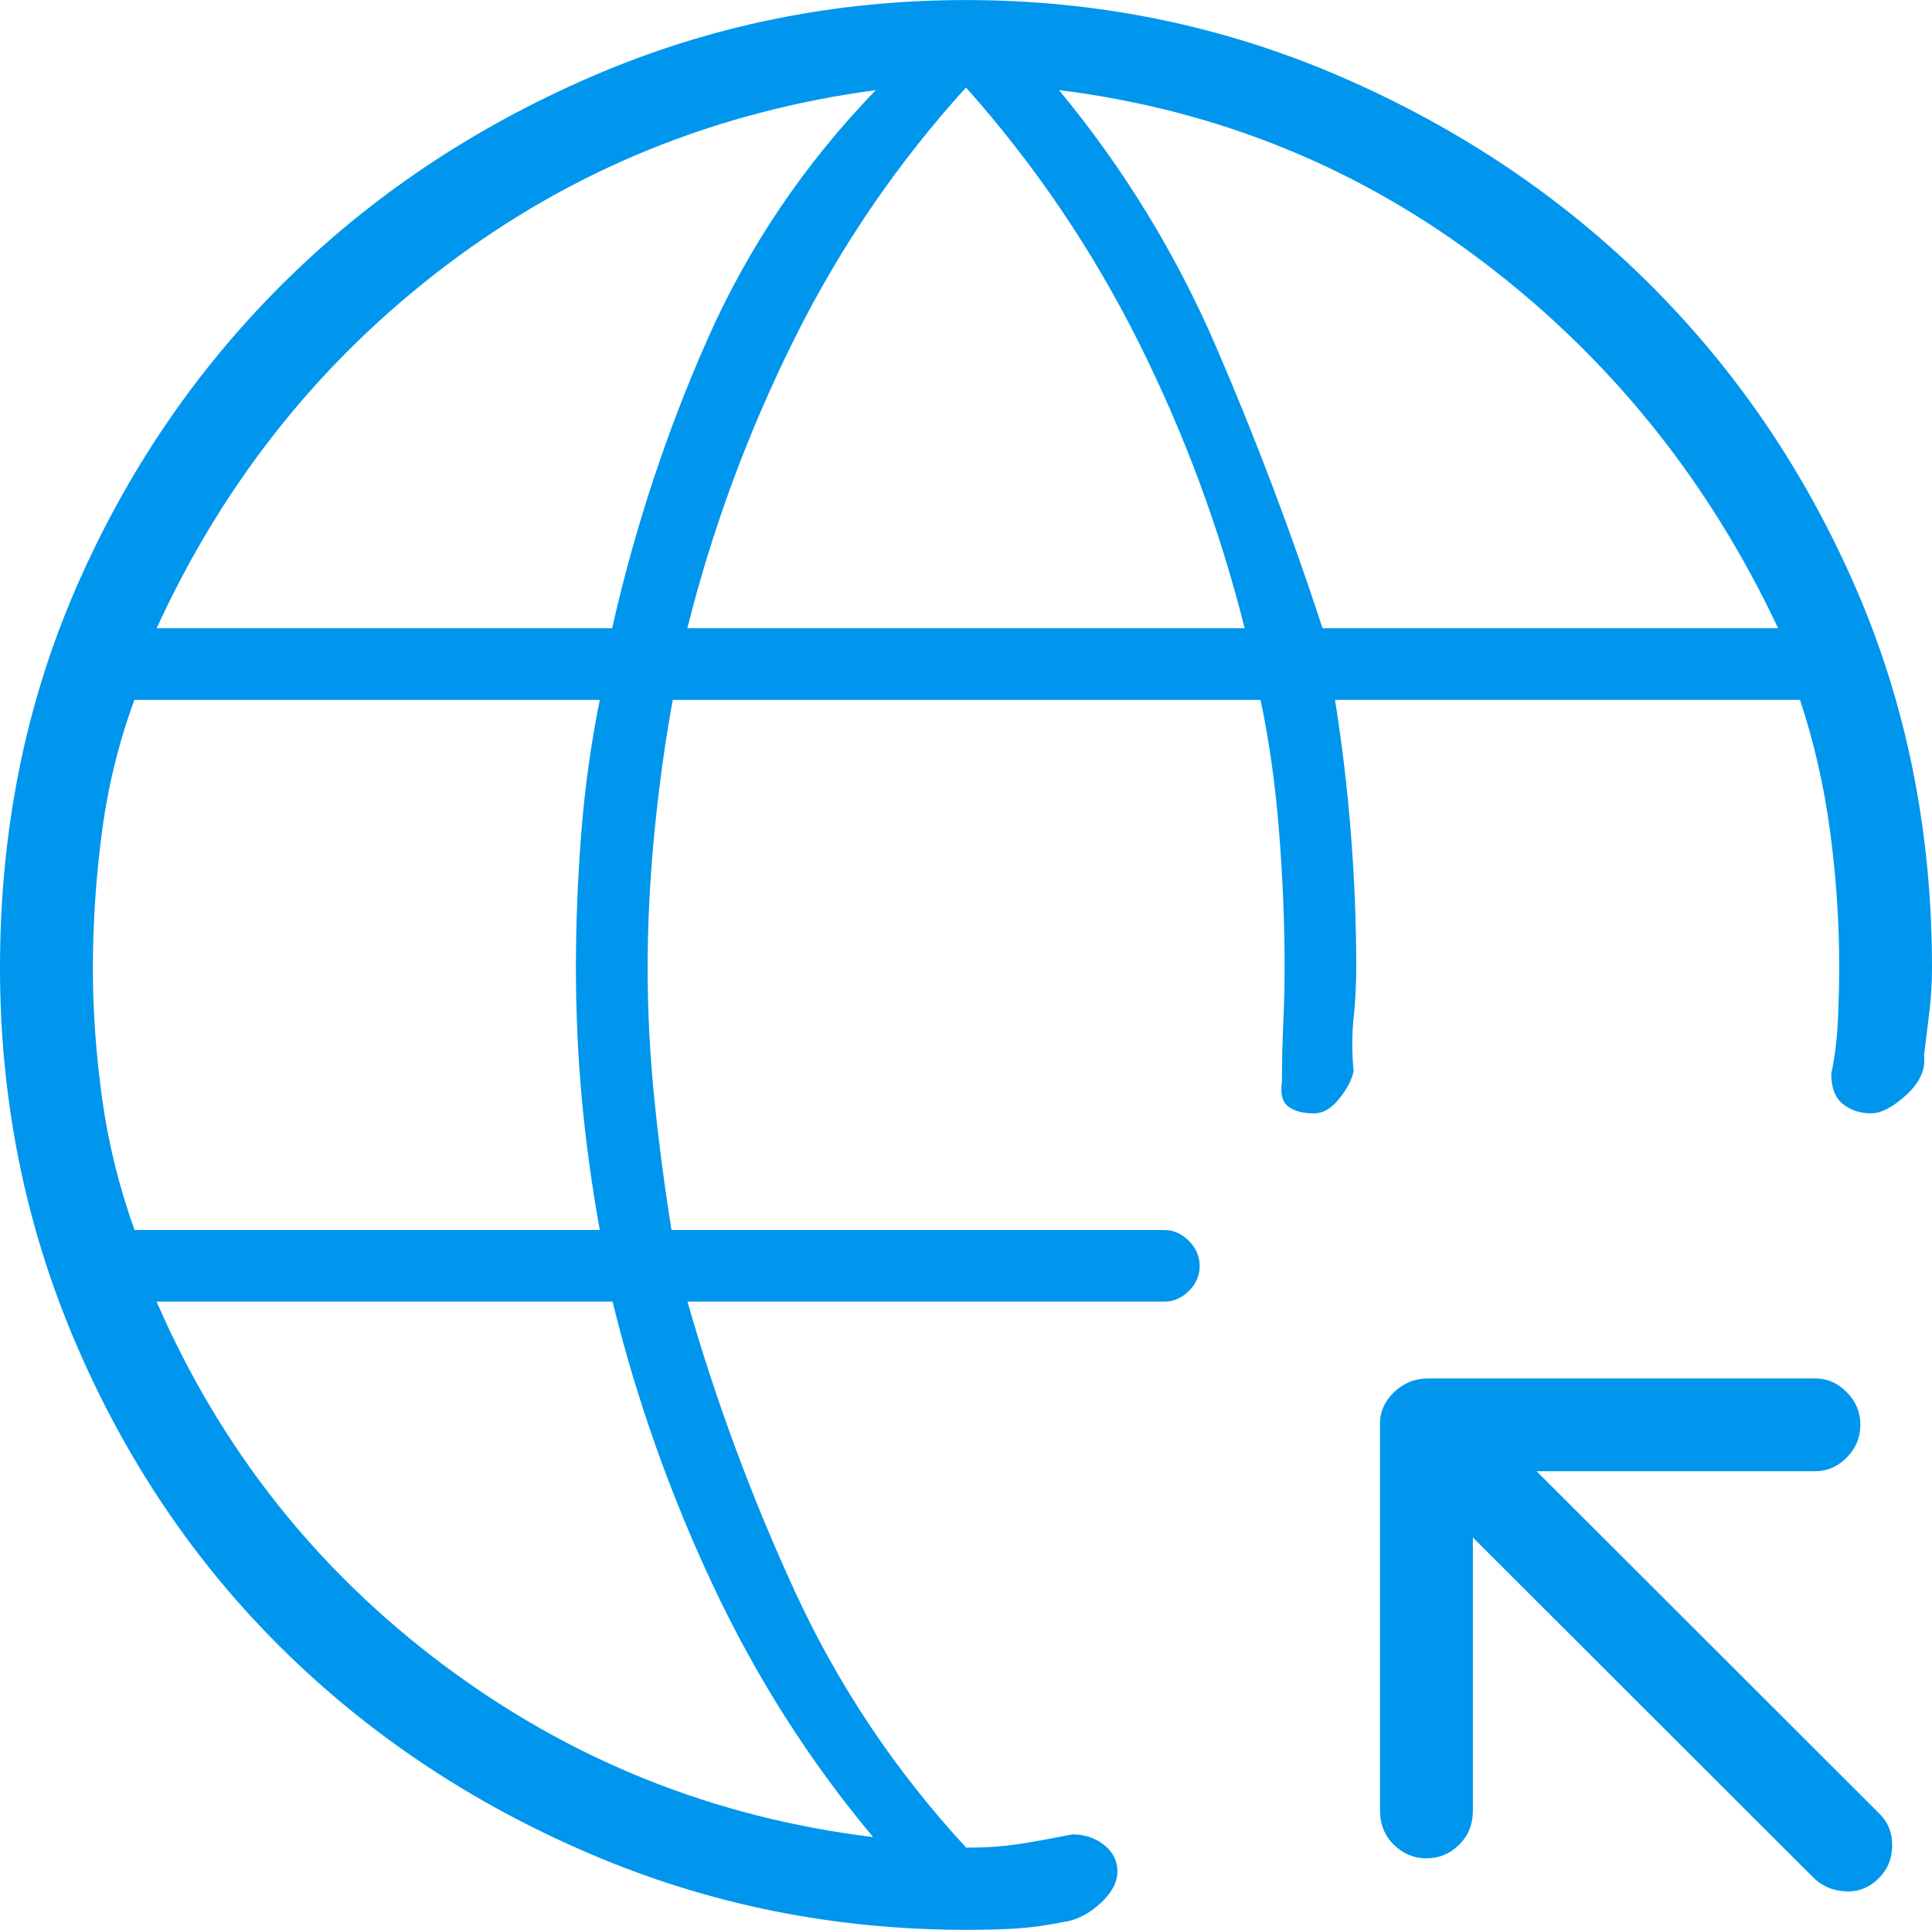 <svg version="1.2" xmlns="http://www.w3.org/2000/svg" xmlns:xlink="http://www.w3.org/1999/xlink" overflow="visible" preserveAspectRatio="none" viewBox="0 0 36.006 35.974" width="36.006" height="35.974"><g transform="translate(0, 0)"><g transform="translate(0, -0) rotate(0)"><path style="stroke-width: 0; stroke-linecap: butt; stroke-linejoin: miter; fill: rgb(0, 150, 237);" d="M27.45,28.661v5.09c0,0.255 -0.085,0.467 -0.256,0.636c-0.17,0.169 -0.373,0.254 -0.609,0.254c-0.235,0 -0.439,-0.085 -0.61,-0.254c-0.171,-0.169 -0.256,-0.381 -0.256,-0.636v-7.215c0,-0.225 0.089,-0.421 0.266,-0.589c0.177,-0.167 0.385,-0.251 0.624,-0.251h7.221c0.224,0 0.42,0.085 0.588,0.256c0.168,0.17 0.253,0.373 0.253,0.608c0,0.235 -0.084,0.438 -0.253,0.609c-0.168,0.171 -0.365,0.256 -0.588,0.256h-5.193l6.38,6.375c0.165,0.156 0.247,0.355 0.247,0.594c0,0.24 -0.077,0.44 -0.231,0.599c-0.186,0.192 -0.401,0.28 -0.647,0.264c-0.246,-0.016 -0.448,-0.107 -0.606,-0.272zM18.003,35.974c-2.461,0 -4.792,-0.47 -6.993,-1.411c-2.201,-0.94 -4.116,-2.214 -5.745,-3.822c-1.629,-1.607 -2.914,-3.508 -3.854,-5.703c-0.94,-2.195 -1.411,-4.528 -1.411,-6.998c0,-2.543 0.47,-4.898 1.411,-7.065c0.94,-2.167 2.224,-4.059 3.85,-5.678c1.626,-1.619 3.541,-2.906 5.745,-3.862c2.204,-0.956 4.536,-1.434 6.997,-1.434c2.461,0 4.794,0.478 6.997,1.434c2.204,0.956 4.119,2.243 5.745,3.862c1.626,1.619 2.91,3.514 3.85,5.685c0.94,2.171 1.411,4.523 1.411,7.055c0,0.279 -0.016,0.555 -0.049,0.828c-0.033,0.273 -0.066,0.541 -0.099,0.802c0.033,0.264 -0.076,0.511 -0.328,0.741c-0.252,0.231 -0.473,0.346 -0.664,0.346c-0.199,0 -0.372,-0.058 -0.518,-0.173c-0.147,-0.115 -0.22,-0.305 -0.22,-0.568c0.066,-0.296 0.107,-0.626 0.124,-0.988c0.016,-0.362 0.025,-0.692 0.025,-0.988c0,-0.848 -0.057,-1.697 -0.171,-2.545c-0.114,-0.848 -0.301,-1.664 -0.56,-2.446h-8.666c0.132,0.824 0.231,1.658 0.297,2.504c0.066,0.845 0.099,1.674 0.099,2.487c0,0.311 -0.016,0.624 -0.049,0.939c-0.033,0.315 -0.033,0.644 0,0.988c-0.033,0.165 -0.123,0.338 -0.27,0.519c-0.146,0.181 -0.302,0.272 -0.465,0.272c-0.202,0 -0.361,-0.041 -0.477,-0.124c-0.115,-0.082 -0.157,-0.239 -0.124,-0.469c0,-0.362 0.008,-0.725 0.025,-1.087c0.016,-0.362 0.025,-0.708 0.025,-1.038c0,-0.799 -0.033,-1.631 -0.1,-2.495c-0.066,-0.865 -0.182,-1.697 -0.348,-2.495h-10.955c-0.147,0.807 -0.261,1.639 -0.344,2.495c-0.082,0.857 -0.124,1.688 -0.124,2.495c0,0.807 0.041,1.62 0.124,2.438c0.082,0.818 0.19,1.636 0.321,2.454h9.184c0.171,0 0.324,0.067 0.458,0.202c0.134,0.135 0.201,0.291 0.201,0.469c0,0.178 -0.067,0.333 -0.201,0.465c-0.134,0.132 -0.284,0.198 -0.451,0.198h-8.894c0.528,1.845 1.193,3.643 1.998,5.394c0.804,1.751 1.869,3.346 3.196,4.785c0.385,0 0.728,-0.025 1.03,-0.074c0.302,-0.049 0.618,-0.107 0.948,-0.173c0.231,0 0.429,0.066 0.594,0.198c0.165,0.132 0.247,0.296 0.247,0.494c0,0.202 -0.107,0.401 -0.321,0.596c-0.214,0.195 -0.437,0.309 -0.668,0.342c-0.33,0.066 -0.626,0.107 -0.89,0.124c-0.264,0.016 -0.577,0.025 -0.94,0.025zM2.508,22.929h8.67c-0.148,-0.824 -0.26,-1.636 -0.334,-2.438c-0.074,-0.802 -0.111,-1.62 -0.111,-2.454c0,-0.815 0.033,-1.647 0.099,-2.495c0.066,-0.848 0.181,-1.68 0.346,-2.495h-8.673c-0.289,0.784 -0.491,1.602 -0.604,2.455c-0.113,0.853 -0.17,1.706 -0.17,2.558c0,0.776 0.057,1.578 0.171,2.408c0.113,0.829 0.316,1.65 0.606,2.462zM16.272,34.245c-1.187,-1.417 -2.182,-2.982 -2.986,-4.695c-0.804,-1.714 -1.427,-3.476 -1.87,-5.287h-8.498c1.187,2.734 2.968,4.991 5.342,6.77c2.374,1.779 5.045,2.85 8.012,3.212zM2.918,11.711h8.49c0.423,-1.87 1.015,-3.665 1.777,-5.387c0.762,-1.722 1.808,-3.27 3.137,-4.644c-2.993,0.402 -5.662,1.491 -8.006,3.266c-2.345,1.776 -4.144,4.031 -5.397,6.765zM12.81,11.711h10.386c-0.462,-1.845 -1.123,-3.627 -1.983,-5.346c-0.861,-1.719 -1.931,-3.297 -3.21,-4.734c-1.286,1.417 -2.358,2.99 -3.215,4.719c-0.857,1.73 -1.517,3.517 -1.978,5.362zM24.648,11.711h8.49c-1.286,-2.734 -3.101,-4.998 -5.446,-6.79c-2.345,-1.792 -4.997,-2.873 -7.957,-3.242c1.2,1.449 2.174,3.038 2.922,4.769c0.747,1.731 1.411,3.485 1.991,5.263z" vector-effect="non-scaling-stroke"/></g><defs><path id="path-9677_yj9mfl16819" d="M27.45,28.661v5.09c0,0.255 -0.085,0.467 -0.256,0.636c-0.17,0.169 -0.373,0.254 -0.609,0.254c-0.235,0 -0.439,-0.085 -0.61,-0.254c-0.171,-0.169 -0.256,-0.381 -0.256,-0.636v-7.215c0,-0.225 0.089,-0.421 0.266,-0.589c0.177,-0.167 0.385,-0.251 0.624,-0.251h7.221c0.224,0 0.42,0.085 0.588,0.256c0.168,0.17 0.253,0.373 0.253,0.608c0,0.235 -0.084,0.438 -0.253,0.609c-0.168,0.171 -0.365,0.256 -0.588,0.256h-5.193l6.38,6.375c0.165,0.156 0.247,0.355 0.247,0.594c0,0.24 -0.077,0.44 -0.231,0.599c-0.186,0.192 -0.401,0.28 -0.647,0.264c-0.246,-0.016 -0.448,-0.107 -0.606,-0.272zM18.003,35.974c-2.461,0 -4.792,-0.47 -6.993,-1.411c-2.201,-0.94 -4.116,-2.214 -5.745,-3.822c-1.629,-1.607 -2.914,-3.508 -3.854,-5.703c-0.94,-2.195 -1.411,-4.528 -1.411,-6.998c0,-2.543 0.47,-4.898 1.411,-7.065c0.94,-2.167 2.224,-4.059 3.85,-5.678c1.626,-1.619 3.541,-2.906 5.745,-3.862c2.204,-0.956 4.536,-1.434 6.997,-1.434c2.461,0 4.794,0.478 6.997,1.434c2.204,0.956 4.119,2.243 5.745,3.862c1.626,1.619 2.91,3.514 3.85,5.685c0.94,2.171 1.411,4.523 1.411,7.055c0,0.279 -0.016,0.555 -0.049,0.828c-0.033,0.273 -0.066,0.541 -0.099,0.802c0.033,0.264 -0.076,0.511 -0.328,0.741c-0.252,0.231 -0.473,0.346 -0.664,0.346c-0.199,0 -0.372,-0.058 -0.518,-0.173c-0.147,-0.115 -0.22,-0.305 -0.22,-0.568c0.066,-0.296 0.107,-0.626 0.124,-0.988c0.016,-0.362 0.025,-0.692 0.025,-0.988c0,-0.848 -0.057,-1.697 -0.171,-2.545c-0.114,-0.848 -0.301,-1.664 -0.56,-2.446h-8.666c0.132,0.824 0.231,1.658 0.297,2.504c0.066,0.845 0.099,1.674 0.099,2.487c0,0.311 -0.016,0.624 -0.049,0.939c-0.033,0.315 -0.033,0.644 0,0.988c-0.033,0.165 -0.123,0.338 -0.27,0.519c-0.146,0.181 -0.302,0.272 -0.465,0.272c-0.202,0 -0.361,-0.041 -0.477,-0.124c-0.115,-0.082 -0.157,-0.239 -0.124,-0.469c0,-0.362 0.008,-0.725 0.025,-1.087c0.016,-0.362 0.025,-0.708 0.025,-1.038c0,-0.799 -0.033,-1.631 -0.1,-2.495c-0.066,-0.865 -0.182,-1.697 -0.348,-2.495h-10.955c-0.147,0.807 -0.261,1.639 -0.344,2.495c-0.082,0.857 -0.124,1.688 -0.124,2.495c0,0.807 0.041,1.62 0.124,2.438c0.082,0.818 0.19,1.636 0.321,2.454h9.184c0.171,0 0.324,0.067 0.458,0.202c0.134,0.135 0.201,0.291 0.201,0.469c0,0.178 -0.067,0.333 -0.201,0.465c-0.134,0.132 -0.284,0.198 -0.451,0.198h-8.894c0.528,1.845 1.193,3.643 1.998,5.394c0.804,1.751 1.869,3.346 3.196,4.785c0.385,0 0.728,-0.025 1.03,-0.074c0.302,-0.049 0.618,-0.107 0.948,-0.173c0.231,0 0.429,0.066 0.594,0.198c0.165,0.132 0.247,0.296 0.247,0.494c0,0.202 -0.107,0.401 -0.321,0.596c-0.214,0.195 -0.437,0.309 -0.668,0.342c-0.33,0.066 -0.626,0.107 -0.89,0.124c-0.264,0.016 -0.577,0.025 -0.94,0.025zM2.508,22.929h8.67c-0.148,-0.824 -0.26,-1.636 -0.334,-2.438c-0.074,-0.802 -0.111,-1.62 -0.111,-2.454c0,-0.815 0.033,-1.647 0.099,-2.495c0.066,-0.848 0.181,-1.68 0.346,-2.495h-8.673c-0.289,0.784 -0.491,1.602 -0.604,2.455c-0.113,0.853 -0.17,1.706 -0.17,2.558c0,0.776 0.057,1.578 0.171,2.408c0.113,0.829 0.316,1.65 0.606,2.462zM16.272,34.245c-1.187,-1.417 -2.182,-2.982 -2.986,-4.695c-0.804,-1.714 -1.427,-3.476 -1.87,-5.287h-8.498c1.187,2.734 2.968,4.991 5.342,6.77c2.374,1.779 5.045,2.85 8.012,3.212zM2.918,11.711h8.49c0.423,-1.87 1.015,-3.665 1.777,-5.387c0.762,-1.722 1.808,-3.27 3.137,-4.644c-2.993,0.402 -5.662,1.491 -8.006,3.266c-2.345,1.776 -4.144,4.031 -5.397,6.765zM12.81,11.711h10.386c-0.462,-1.845 -1.123,-3.627 -1.983,-5.346c-0.861,-1.719 -1.931,-3.297 -3.21,-4.734c-1.286,1.417 -2.358,2.99 -3.215,4.719c-0.857,1.73 -1.517,3.517 -1.978,5.362zM24.648,11.711h8.49c-1.286,-2.734 -3.101,-4.998 -5.446,-6.79c-2.345,-1.792 -4.997,-2.873 -7.957,-3.242c1.2,1.449 2.174,3.038 2.922,4.769c0.747,1.731 1.411,3.485 1.991,5.263z" vector-effect="non-scaling-stroke"/></defs></g></svg>